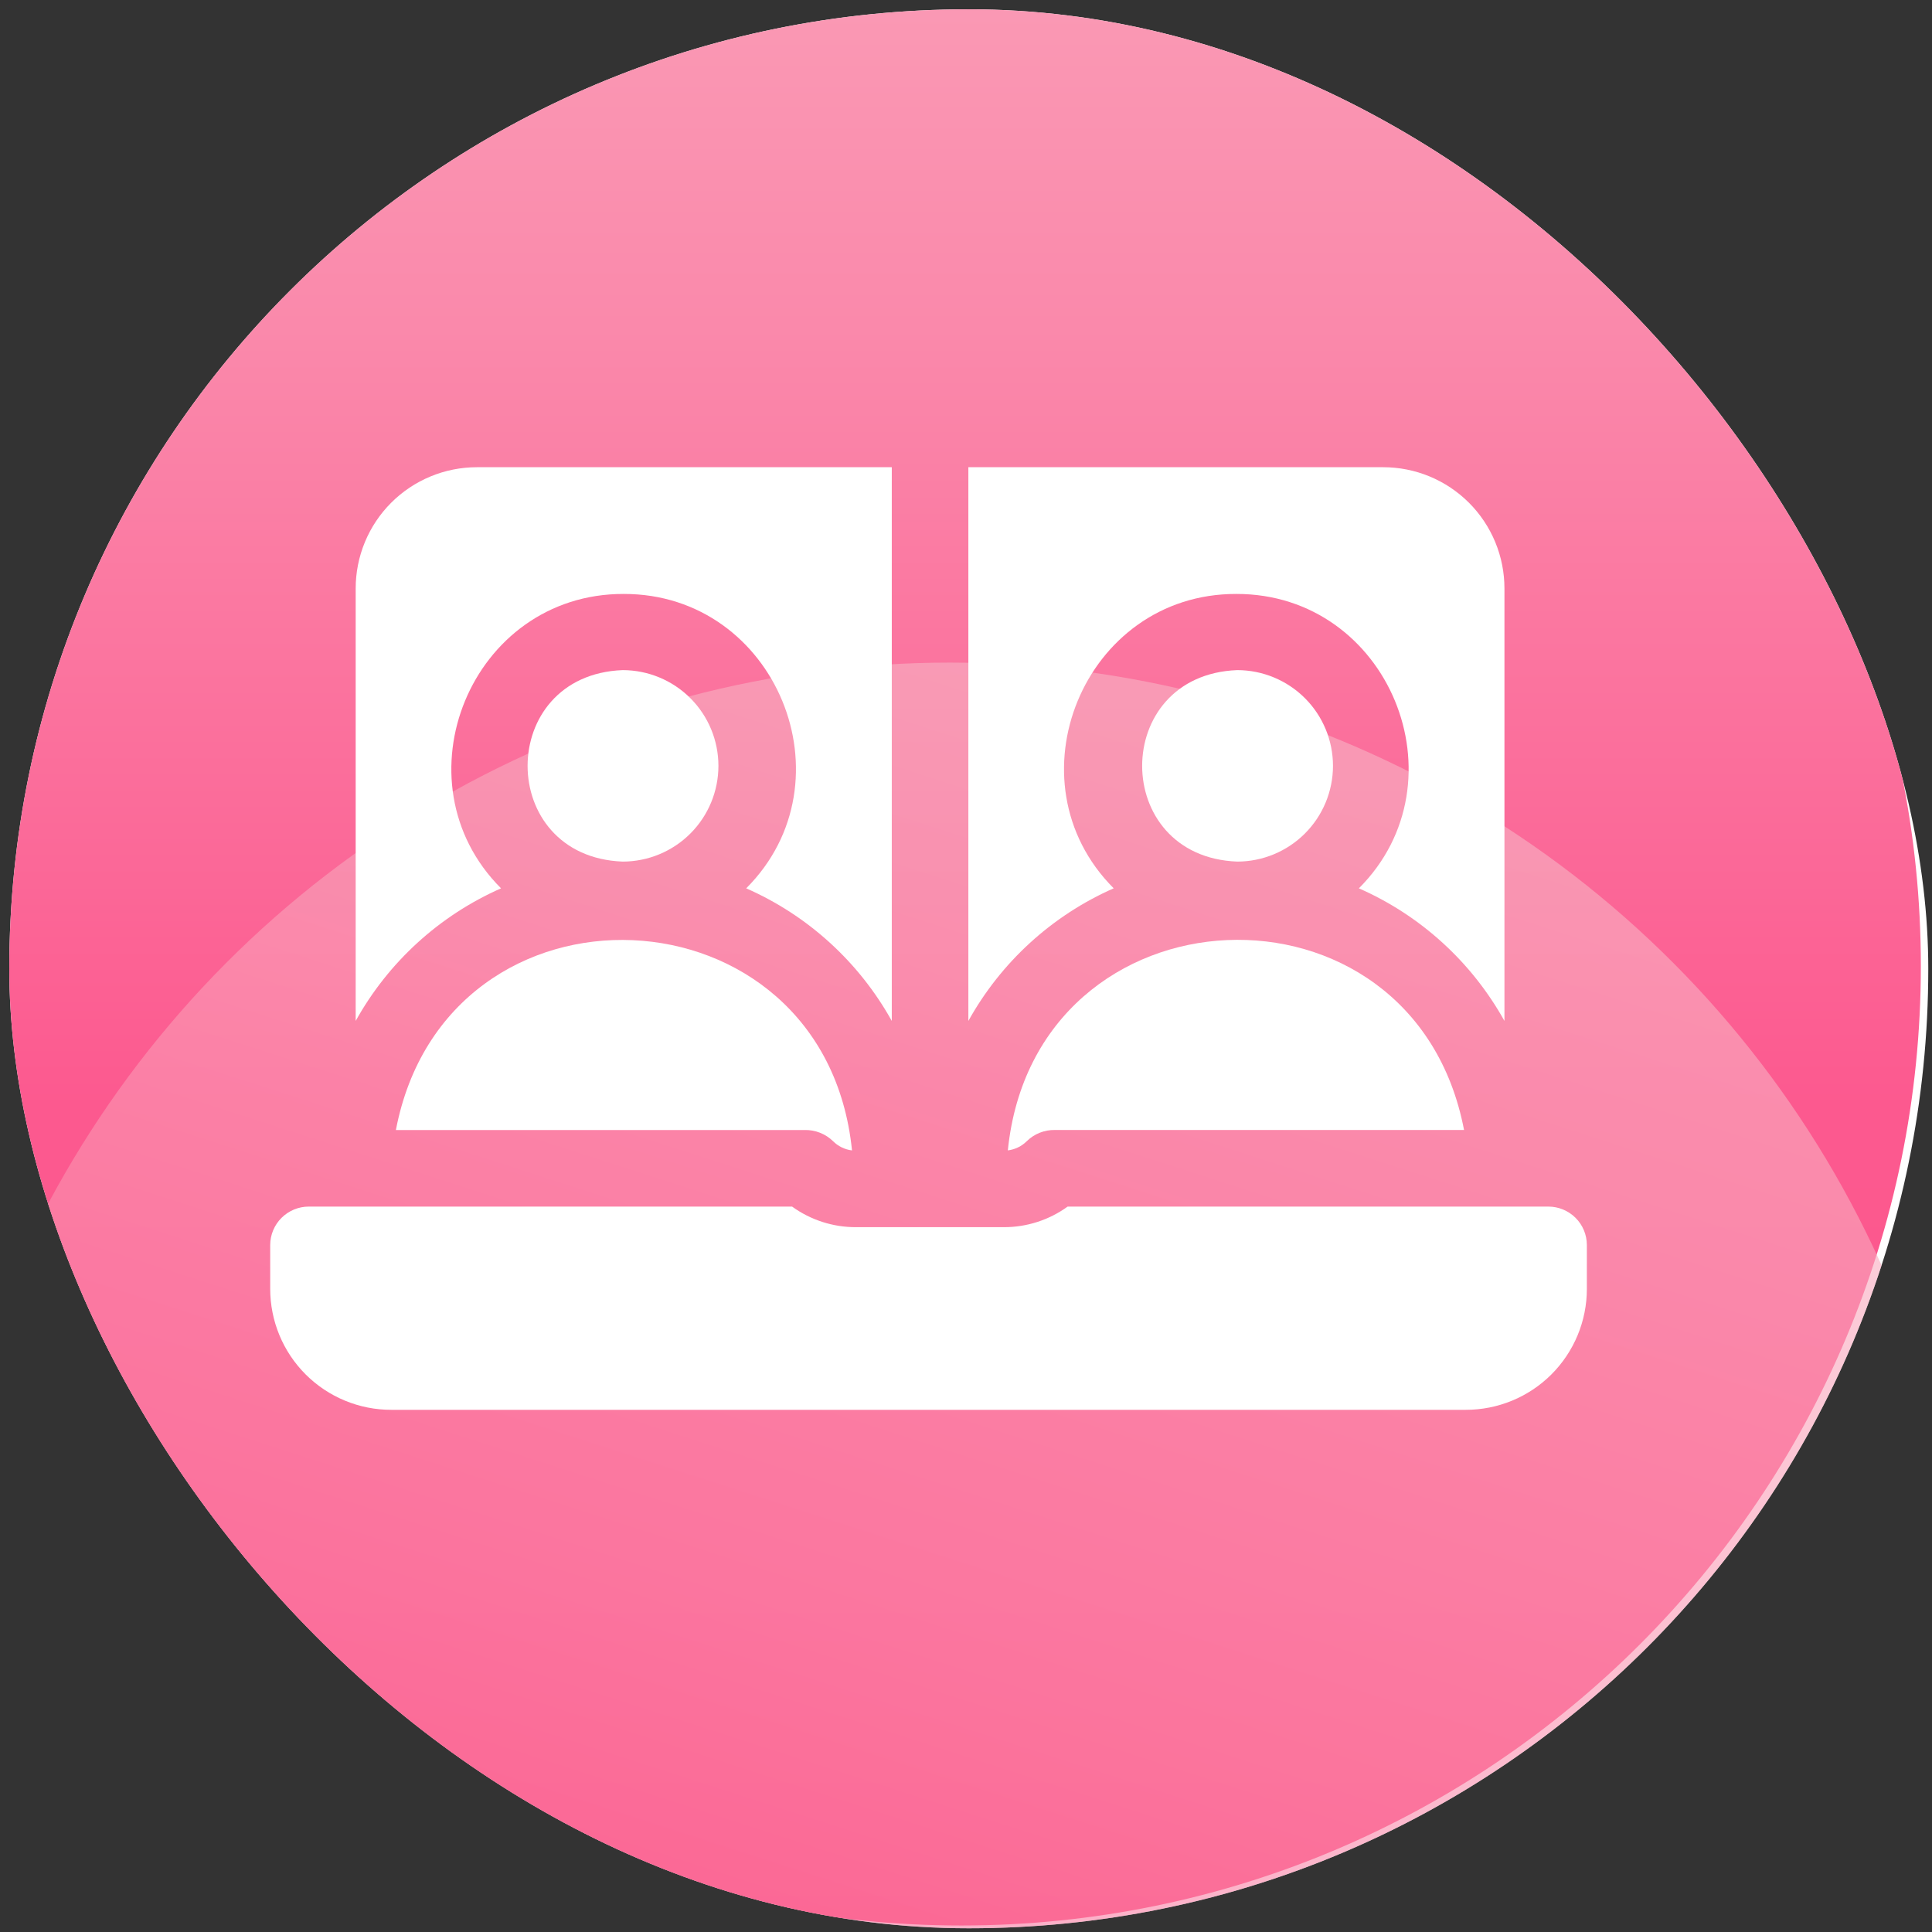<svg width="104" height="104" viewBox="0 0 104 104" fill="none" xmlns="http://www.w3.org/2000/svg">
<rect x="0" y="0" width="104" height="104" fill="#333333" stroke="none"/>
<g clip-path="url(#clip0_1529_9363)">
<rect x="0.5" y="0.5" width="103.3" height="103.3" rx="51.65" fill="white"/>
<path d="M73.252 26.061H25.697V55.867H73.252V26.061Z" fill="white"/>
<path d="M51.75 103.65C80.275 103.65 103.4 80.525 103.4 52C103.4 23.474 80.275 0.35 51.75 0.35C23.224 0.35 0.1 23.474 0.1 52C0.1 80.525 23.224 103.65 51.75 103.65Z" fill="url(#paint0_linear_1529_9363)"/>
<circle opacity="0.6" cx="51.125" cy="90.668" r="55" fill="url(#paint1_linear_1529_9363)"/>
<path d="M83.346 64.951H57.471C56.473 65.674 55.271 66.062 54.038 66.059H46.074C44.841 66.062 43.638 65.674 42.638 64.951H16.622C16.073 64.951 15.546 65.168 15.157 65.555C14.767 65.942 14.547 66.468 14.545 67.017V69.377C14.545 70.233 14.713 71.081 15.041 71.873C15.369 72.664 15.85 73.383 16.456 73.988C17.062 74.593 17.782 75.072 18.574 75.399C19.366 75.726 20.214 75.893 21.071 75.891H78.898C79.754 75.892 80.601 75.725 81.392 75.399C82.183 75.073 82.902 74.594 83.508 73.99C84.114 73.386 84.594 72.668 84.923 71.878C85.251 71.088 85.421 70.241 85.421 69.386V67.017C85.42 66.468 85.2 65.942 84.811 65.555C84.422 65.168 83.895 64.951 83.346 64.951Z" fill="white"/>
<path d="M71.755 41.226C71.754 39.859 71.211 38.549 70.245 37.583C69.278 36.617 67.968 36.074 66.602 36.072C59.776 36.332 59.776 46.122 66.602 46.38C67.968 46.378 69.278 45.834 70.244 44.868C71.21 43.902 71.754 42.592 71.755 41.226Z" fill="white"/>
<path d="M54.252 61.926C54.639 61.879 54.998 61.703 55.274 61.428C55.473 61.233 55.709 61.079 55.969 60.976C56.228 60.873 56.505 60.822 56.784 60.827H78.81C76.082 46.579 55.717 47.448 54.252 61.926Z" fill="white"/>
<path d="M59.952 47.819C54.197 42.061 58.336 31.954 66.55 31.972C74.769 31.954 78.908 42.061 73.149 47.819C76.47 49.279 79.222 51.786 80.985 54.957V31.678C80.985 30.821 80.817 29.972 80.489 29.18C80.161 28.388 79.68 27.668 79.074 27.062C78.467 26.456 77.748 25.975 76.956 25.647C76.163 25.319 75.314 25.15 74.457 25.15H52.127V54.957C53.886 51.787 56.634 49.279 59.952 47.817V47.819Z" fill="white"/>
<path d="M38.673 41.226C38.672 39.859 38.129 38.549 37.163 37.583C36.197 36.617 34.886 36.074 33.52 36.072C26.694 36.332 26.694 46.122 33.52 46.38C34.886 46.378 36.197 45.835 37.163 44.869C38.129 43.903 38.672 42.592 38.673 41.226Z" fill="white"/>
<path d="M21.311 60.829H43.329C43.608 60.824 43.886 60.874 44.145 60.978C44.405 61.081 44.642 61.234 44.842 61.429C45.117 61.705 45.477 61.88 45.864 61.928C44.396 47.45 24.032 46.59 21.311 60.829Z" fill="white"/>
<path d="M26.971 47.819C21.217 42.061 25.356 31.954 33.57 31.972C41.788 31.954 45.927 42.061 40.168 47.819C43.49 49.279 46.242 51.786 48.005 54.957V25.15H25.674C24.817 25.15 23.968 25.319 23.176 25.647C22.384 25.975 21.664 26.456 21.058 27.062C20.452 27.668 19.971 28.388 19.643 29.18C19.315 29.972 19.146 30.821 19.146 31.678V54.957C20.906 51.788 23.654 49.281 26.971 47.819Z" fill="white"/>
</g>
<defs>
<linearGradient id="paint0_linear_1529_9363" x1="51.75" y1="-35.5" x2="51.75" y2="147.5" gradientUnits="userSpaceOnUse">
<stop stop-color="#F9B4C4"/>
<stop offset="0.1" stop-color="#F9A8BD"/>
<stop offset="0.29" stop-color="#FA89AB"/>
<stop offset="0.52" stop-color="#FC598F"/>
<stop offset="0.66" stop-color="#FC578C"/>
<stop offset="0.76" stop-color="#FC5183"/>
<stop offset="0.85" stop-color="#FC4673"/>
<stop offset="0.93" stop-color="#FC375E"/>
<stop offset="1" stop-color="#FC2644"/>
</linearGradient>
<linearGradient id="paint1_linear_1529_9363" x1="51.125" y1="35.668" x2="-3.875" y2="206.001" gradientUnits="userSpaceOnUse">
<stop stop-color="#F9B4C4"/>
<stop offset="0.1" stop-color="#F9A8BD"/>
<stop offset="0.29" stop-color="#FA89AB"/>
<stop offset="0.52" stop-color="#FC598F"/>
<stop offset="0.66" stop-color="#FC578C"/>
<stop offset="0.76" stop-color="#FC5183"/>
<stop offset="0.85" stop-color="#FC4673"/>
<stop offset="0.93" stop-color="#FC375E"/>
<stop offset="1" stop-color="#FC2644"/>
</linearGradient>
<clipPath id="clip0_1529_9363">
<rect x="0.5" y="0.5" width="103.3" height="103.3" rx="51.65" fill="white"/>
</clipPath>
</defs>
</svg>

